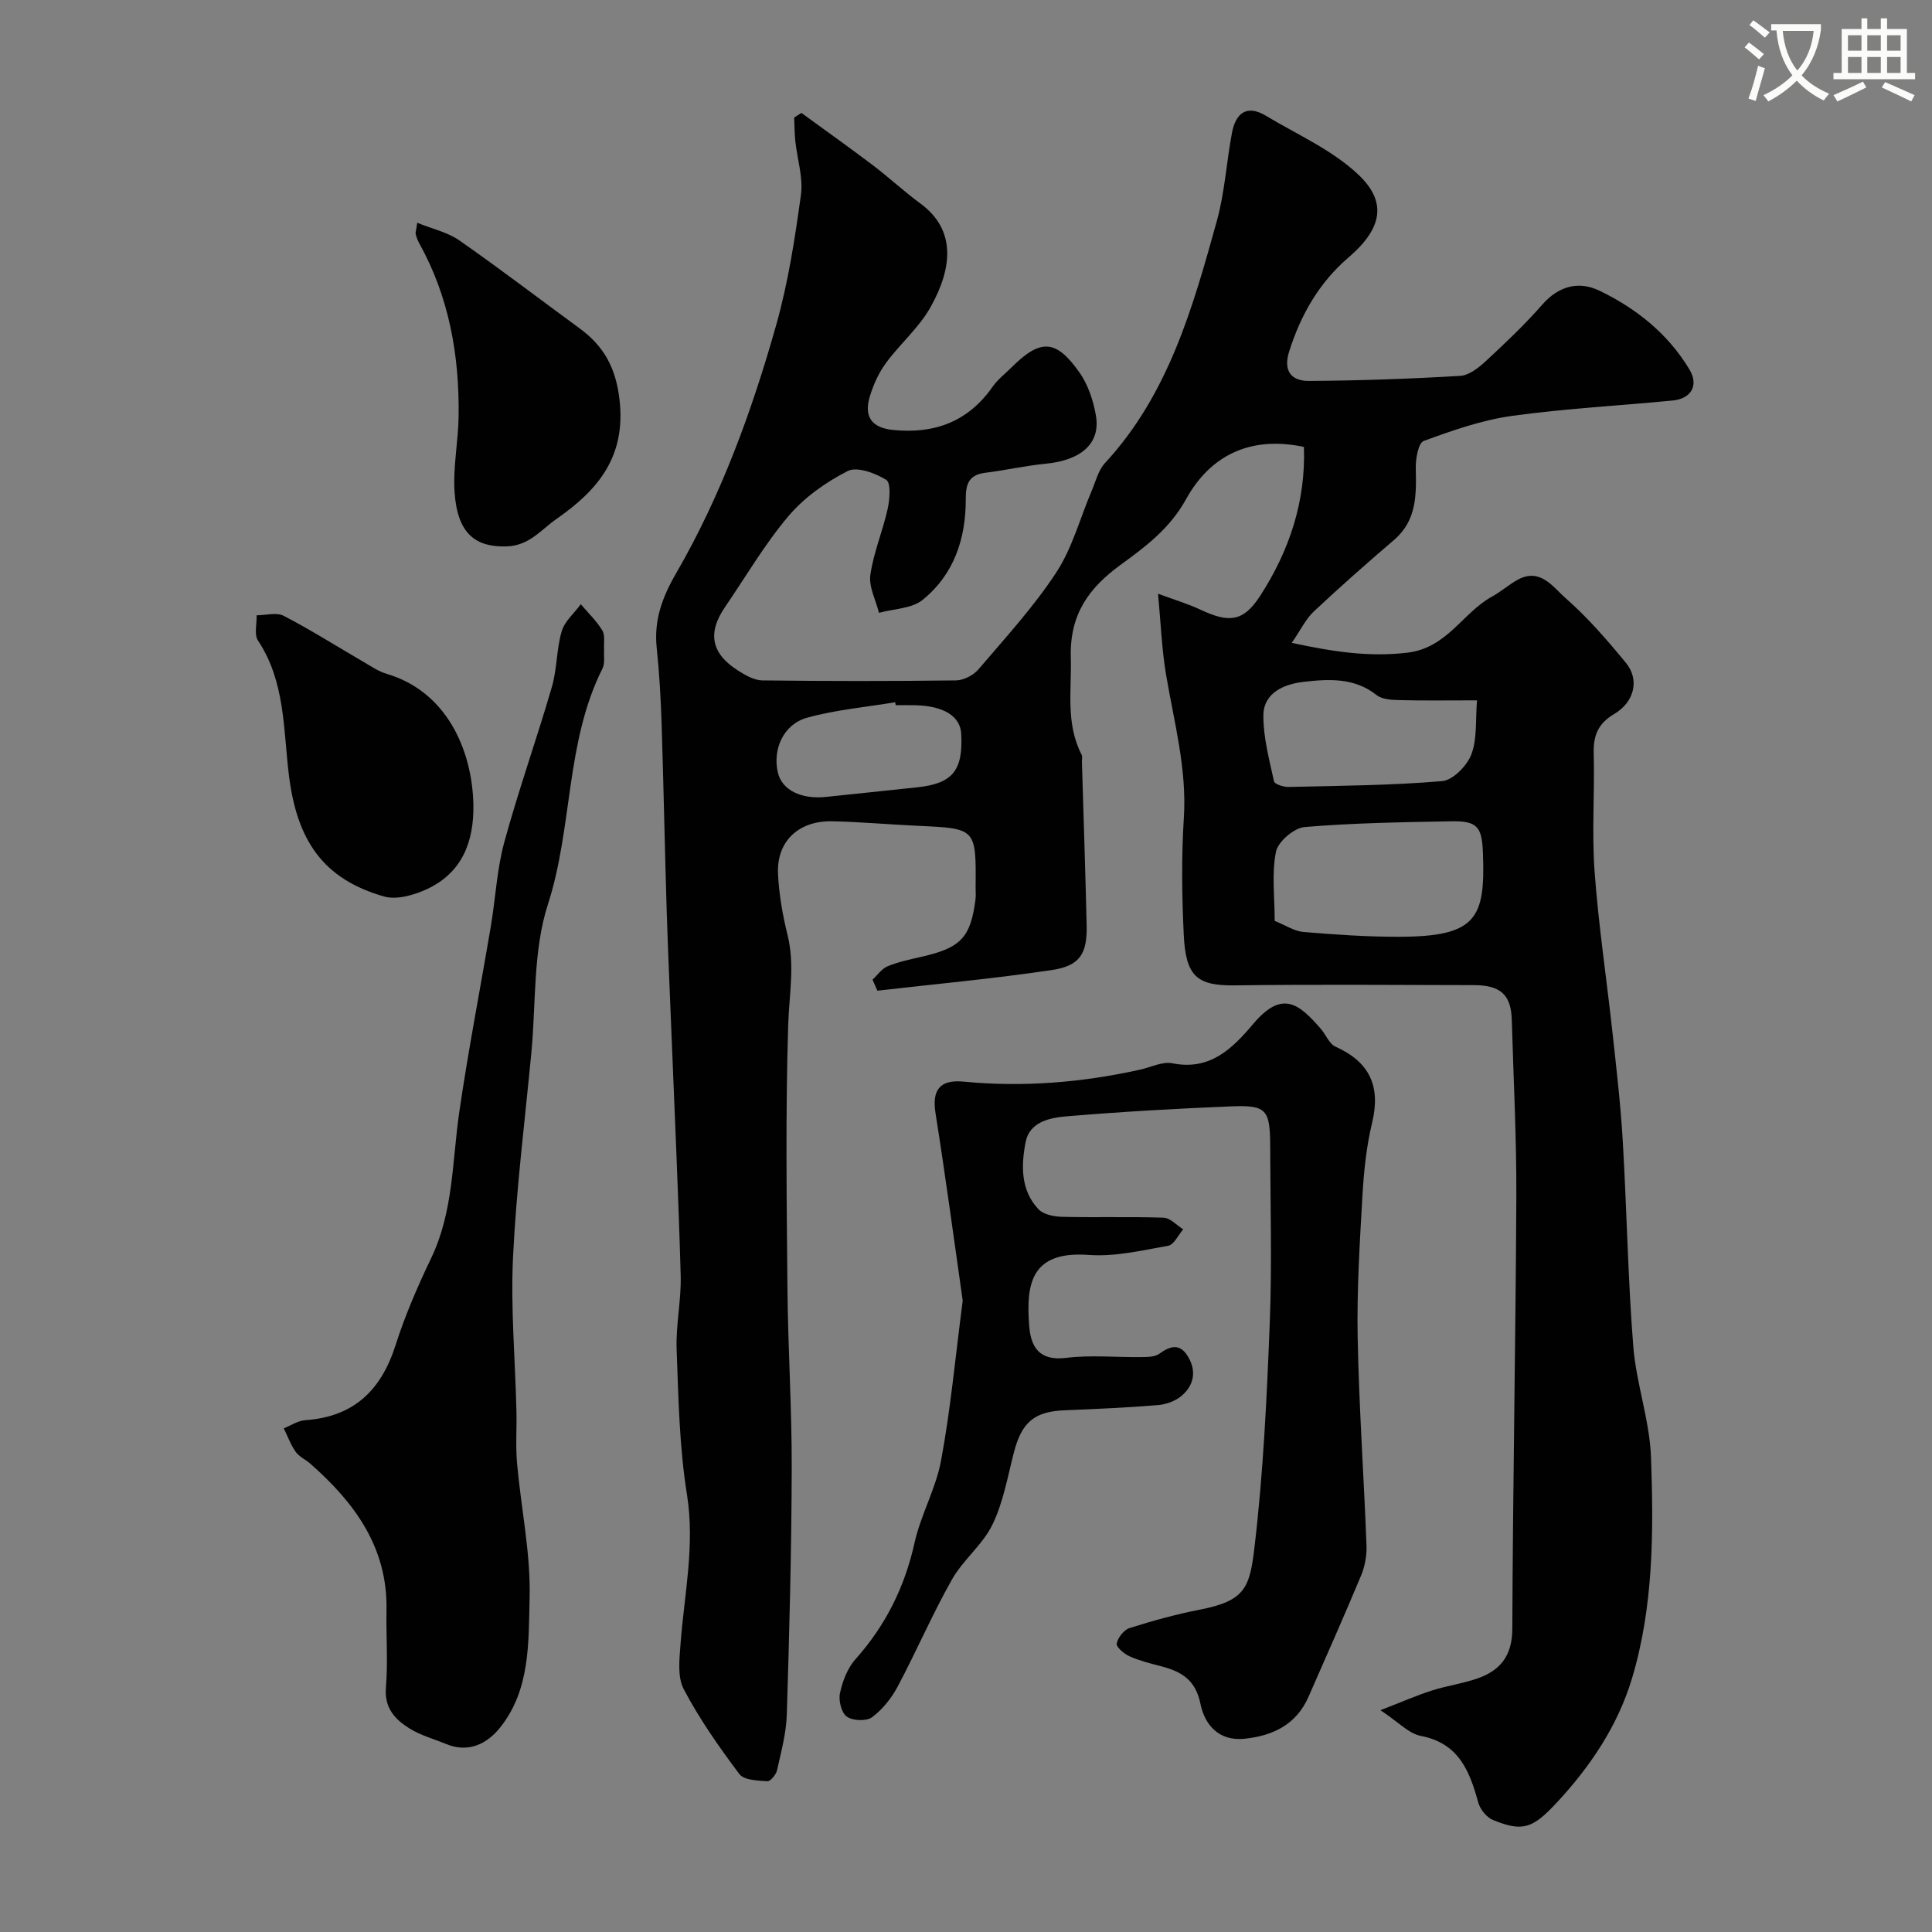 <svg enable-background="new 0 0 400 400" viewBox="0 0 400 400" xmlns="http://www.w3.org/2000/svg"><rect x="0" y="0" width="400" height="400" fill="#808080" stroke="none"/><path d="m362.1 8.8c1.1.8 2.1 1.6 3.1 2.4l-1 1.1c-1.3-1.1-2.3-2-3-2.5zm1.9 4.8c.5.2.9.4 1.4.5-.6 2.3-1.3 4.5-1.9 6.8l-1.5-.5c.8-2.1 1.4-4.3 2-6.8zm-1-9.4c1.3.9 2.4 1.8 3.4 2.5l-1 1.1c-1.4-1.2-2.4-2.1-3.2-2.6zm3.7 2.2v-1.4h10.3v1.2c-.5 3.6-1.8 6.8-4 9.4 1.5 1.6 3.4 2.8 5.7 3.8-.3.4-.7.8-1.1 1.4-2.3-1.1-4.1-2.5-5.6-4.1-1.6 1.6-3.6 3.1-5.9 4.3-.3-.5-.7-.9-1-1.3 2.4-1.1 4.4-2.5 6-4.1-1.9-2.5-3-5.6-3.3-9.3h-1.1zm8.8 0h-6.4c.3 3.3 1.3 6 3 8.2 2-2.2 3.1-5.1 3.4-8.2z" fill="#fbfcfa"/><path d="m385.3 3.8h1.3v2.2h2.8v-2.2h1.3v2.2h4.1v9.1h1.7v1.3h-16.9v-1.3h1.7v-9.1h4.1v-2.2zm.4 13.1.7 1.2c-1.8.9-3.8 1.9-6 2.9-.2-.4-.5-.8-.8-1.3 2.3-1 4.3-1.9 6.1-2.8zm-3.1-6.4h2.8v-3.2h-2.8zm0 4.6h2.8v-3.3h-2.8zm4-4.6h2.8v-3.2h-2.8zm0 4.6h2.8v-3.3h-2.8zm3.7 1.9c2.1.9 4.1 1.8 6.1 2.7l-.7 1.3c-2.2-1.1-4.2-2-6.1-2.9zm3.2-9.7h-2.8v3.2h2.8zm-2.8 7.8h2.8v-3.3h-2.8z" fill="#fbfcfa"/><g fill="#010102"><path d="m239.76 122.92c3.37 1.25 6.17 2.08 8.79 3.31 5.8 2.72 8.81 2.58 12.29-2.77 6.04-9.3 9.53-19.57 9.12-30.93-11.06-2.35-19.37 1.72-24.4 10.82-3.37 6.1-8.37 9.82-13.59 13.62-6.54 4.77-10.53 10.23-10.27 19.16.19 6.85-1.1 13.65 2.23 20.1.21.4.06.99.07 1.49.33 11.3.72 22.59.98 33.89.13 5.85-1.41 8.37-7.21 9.23-11.99 1.78-24.07 2.89-36.12 4.27-.33-.76-.67-1.52-1-2.28 1.03-.95 1.91-2.28 3.13-2.78 2.23-.91 4.65-1.42 7.01-1.96 8.11-1.84 10.15-3.96 11.17-11.83.11-.82.03-1.66.03-2.5.11-12.27.11-12.24-11.91-12.78-5.94-.27-11.86-.82-17.8-.94-7-.14-11.53 4.2-11.2 10.92.21 4.21.94 8.46 1.96 12.56 1.56 6.26.35 12.38.15 18.62-.57 18.15-.32 36.32-.16 54.48.11 12.47.92 24.93.89 37.4-.05 16.98-.49 33.97-1.02 50.95-.12 3.87-1.17 7.72-2.02 11.53-.2.91-1.38 2.34-2.02 2.29-2-.14-4.84-.22-5.79-1.5-4.2-5.59-8.26-11.39-11.51-17.56-1.34-2.55-.89-6.25-.66-9.39.77-10.28 3.01-20.36 1.33-30.9-1.58-9.88-1.77-20.01-2.14-30.05-.19-5.08.98-10.21.84-15.3-.47-16.87-1.26-33.74-1.93-50.6-.33-8.43-.72-16.87-.98-25.3-.39-12.76-.63-25.53-1.04-38.3-.17-5.27-.47-10.55-1.02-15.8-.59-5.68 1.15-10.44 3.99-15.34 9.35-16.15 15.72-33.61 20.76-51.49 2.47-8.75 3.87-17.85 5.11-26.89.5-3.61-.77-7.45-1.16-11.19-.17-1.61-.16-3.23-.24-4.84.5-.32 1-.64 1.5-.96 4.91 3.58 9.87 7.1 14.72 10.77 3.39 2.57 6.53 5.49 9.95 8.01 7.31 5.39 6.7 13.2 2.03 21.5-2.38 4.22-6.3 7.55-9.2 11.51-1.5 2.04-2.61 4.5-3.34 6.94-1.22 4.08.29 6.46 4.84 6.91 8.61.86 15.55-1.74 20.61-8.98 1.03-1.48 2.55-2.63 3.84-3.92 6.01-6 9.23-5.95 14.11.98 1.79 2.54 2.89 5.85 3.42 8.95.98 5.76-3.05 9.24-10.4 9.96-4.21.41-8.36 1.36-12.56 1.88-3.39.43-4 2.38-3.99 5.45.03 8.19-2.46 15.65-8.95 20.87-2.26 1.82-5.97 1.83-9.02 2.67-.65-2.64-2.14-5.39-1.78-7.88.66-4.62 2.57-9.05 3.58-13.64.44-1.98.69-5.4-.29-6.01-2.28-1.4-6.06-2.82-8-1.82-4.52 2.31-8.99 5.47-12.25 9.33-4.93 5.82-8.82 12.52-13.15 18.85-3.68 5.37-2.83 9.64 2.8 13.18 1.49.94 3.27 1.96 4.93 1.98 13.36.16 26.73.17 40.1 0 1.59-.02 3.61-1.06 4.66-2.29 5.57-6.53 11.43-12.92 16.11-20.06 3.32-5.07 4.93-11.26 7.34-16.93.83-1.94 1.36-4.21 2.72-5.69 13.16-14.22 18.2-32.2 23.18-50.14 1.65-5.93 1.99-12.21 3.14-18.28.76-4 3.02-5.92 7.01-3.52 6.54 3.93 13.84 7.12 19.24 12.28 5.77 5.51 5.02 10.94-2.12 17.06-6.07 5.2-9.87 11.84-12.28 19.43-1.32 4.15.49 6.17 4.13 6.14 10.42-.07 20.85-.43 31.26-1.05 1.86-.11 3.86-1.71 5.36-3.1 4.03-3.73 8.04-7.54 11.65-11.66 3.41-3.89 7.56-4.92 11.8-2.89 7.64 3.67 14.23 8.93 18.67 16.34 1.95 3.26.38 6.03-3.47 6.41-11.12 1.09-22.31 1.66-33.36 3.2-6.2.87-12.29 3.01-18.2 5.18-1.11.41-1.68 3.68-1.64 5.61.12 5.51.24 10.82-4.5 14.88-5.63 4.83-11.2 9.73-16.6 14.8-1.68 1.58-2.73 3.83-4.57 6.51 8.45 1.81 15.82 2.97 23.86 2.04 8.34-.96 11.47-8.28 17.64-11.65 1.84-1.01 3.45-2.46 5.29-3.47 4.67-2.55 7.32 1.56 9.9 3.82 4.58 4.01 8.62 8.69 12.5 13.41 2.84 3.45 1.77 8.09-2.43 10.57-3.32 1.96-4.34 4.42-4.25 8.11.22 8.16-.41 16.36.18 24.49.81 11.1 2.48 22.14 3.69 33.21.82 7.5 1.7 15 2.14 22.52.84 14.18 1.06 28.41 2.18 42.57.61 7.75 3.41 15.36 3.68 23.09.54 15.35.52 30.88-3.96 45.74-2.93 9.74-8.62 18.22-15.63 25.74-4.88 5.23-6.97 6.05-13.13 3.52-1.32-.54-2.66-2.2-3.05-3.61-1.8-6.53-4.02-12.28-11.9-13.8-2.5-.48-4.63-2.87-8.36-5.32 4.32-1.67 7.41-3.03 10.6-4.06 3.09-.99 6.36-1.44 9.42-2.49 4.78-1.65 7.27-4.7 7.29-10.3.11-29.76.69-59.52.83-89.28.06-12.26-.59-24.53-.94-36.8-.15-5.17-2.3-7.18-7.83-7.19-16.5-.03-33-.17-49.49.05-7.88.1-10.19-1.85-10.6-10.54-.38-8.01-.49-16.09.02-24.09.66-10.2-2.02-19.85-3.68-29.7-.89-5.27-1.09-10.71-1.66-16.76zm24.15 67.74c2.27.91 4.05 2.13 5.92 2.29 6.56.55 13.16 1.01 19.74 1 16.13-.01 17.95-3.81 17.46-17.24-.2-5.52-1.1-6.78-6.64-6.67-10.1.19-20.22.34-30.27 1.19-2.2.19-5.51 3.01-5.94 5.1-.91 4.49-.27 9.29-.27 14.33zm41.89-45.66c-6.48 0-11.31.08-16.13-.05-1.59-.04-3.54-.15-4.67-1.05-4.63-3.67-10.02-3.32-15.16-2.72-3.83.44-8.24 2.17-8.27 6.94-.03 4.55 1.22 9.14 2.2 13.65.13.6 2 1.19 3.05 1.16 10.6-.25 21.22-.31 31.77-1.21 2.23-.19 5.15-3.19 6.04-5.54 1.23-3.23.83-7.09 1.17-11.18zm-120.36 1c-.03-.2-.06-.41-.1-.61-6.09 1.02-12.31 1.56-18.23 3.2-4.94 1.37-7.2 6.59-6.05 11.41.85 3.56 4.81 5.54 9.96 4.99 6.33-.67 12.67-1.31 19-2 7.21-.78 9.39-3.49 8.99-11.06-.19-3.66-3.65-5.8-9.58-5.92-1.34-.03-2.67-.01-3.99-.01z"/><path d="m199.32 269.29c-1.75-12.24-3.53-25.55-5.63-38.82-.77-4.87.94-7 5.83-6.53 12.3 1.19 24.48.19 36.53-2.48 2.23-.49 4.61-1.73 6.66-1.32 7.84 1.57 12.43-3.04 16.77-8.17 6.05-7.16 9.55-4.04 13.95 1 1.07 1.22 1.76 3.14 3.07 3.73 7.08 3.18 9.4 8.2 7.58 15.76-1.18 4.91-1.71 10.02-2 15.08-.56 9.76-1.17 19.54-.99 29.3.27 14.38 1.28 28.74 1.83 43.11.08 2.06-.32 4.31-1.11 6.22-3.51 8.42-7.23 16.76-10.89 25.12-2.53 5.77-7.36 8.08-13.25 8.7-5.35.56-8.27-2.94-9.13-7.23-1-4.99-3.99-6.71-8.18-7.79-2.2-.57-4.44-1.13-6.5-2.05-1.13-.5-2.8-1.93-2.66-2.64.24-1.23 1.5-2.84 2.67-3.21 4.79-1.51 9.66-2.86 14.59-3.82 9.4-1.82 10.29-4.63 11.27-12.94 1.82-15.37 2.55-30.89 3.16-46.38.48-12.18.12-24.4.09-36.6-.02-7.6-.77-8.57-8.03-8.27-11.37.46-22.75 1.11-34.09 2.06-3.47.29-7.71 1.13-8.52 5.35-.93 4.82-1.06 9.98 2.7 13.92 1.04 1.09 3.21 1.5 4.88 1.54 7 .17 14-.06 20.99.18 1.38.05 2.71 1.57 4.06 2.41-1.03 1.18-1.91 3.19-3.11 3.4-5.44.97-11.04 2.3-16.46 1.9-12.06-.89-12.94 6.15-12.33 14.54.33 4.5 2.05 7.47 7.69 6.77 5.09-.63 10.32-.09 15.48-.16 1.28-.02 2.83 0 3.77-.68 2.24-1.63 4.22-2.2 5.87.44 1.87 2.99 1.4 5.99-1.21 8.23-1.28 1.1-3.21 1.81-4.92 1.95-6.42.53-12.86.81-19.3 1.07-6.29.25-8.91 2.44-10.54 8.76-1.3 5.03-2.19 10.3-4.43 14.9-2.02 4.18-6.1 7.32-8.4 11.4-4.07 7.2-7.34 14.84-11.23 22.15-1.28 2.41-3.15 4.75-5.31 6.35-1.16.86-3.99.74-5.22-.13-1.12-.79-1.74-3.35-1.41-4.87.53-2.47 1.55-5.16 3.2-7.01 6.24-6.99 10.19-14.92 12.23-24.08 1.29-5.82 4.43-11.25 5.5-17.08 1.95-10.45 2.92-21.09 4.48-33.08z"/><path d="m125.07 134.46c-.09 1.33.22 2.85-.33 3.94-7.7 15.34-6.12 32.8-11.3 48.83-3.11 9.62-2.45 20.46-3.43 30.76-1.34 14.07-3.11 28.11-3.79 42.21-.51 10.56.44 21.19.7 31.79.09 3.66-.19 7.35.13 10.99.83 9.31 2.84 18.62 2.6 27.88-.23 9.11.16 18.92-6.05 26.74-2.69 3.39-6.54 5.42-11.24 3.48-2.55-1.05-5.31-1.8-7.61-3.24-2.97-1.86-5.21-4.23-4.85-8.47.44-5.3.02-10.66.12-15.99.26-13-6.6-22.26-15.77-30.34-.98-.86-2.31-1.43-3.03-2.45-1.04-1.47-1.66-3.23-2.47-4.87 1.49-.59 2.95-1.59 4.47-1.69 10.01-.69 15.69-6.17 18.67-15.51 1.97-6.18 4.58-12.2 7.39-18.06 4.6-9.6 4.33-20.01 5.8-30.16 1.87-12.89 4.38-25.68 6.54-38.53.98-5.79 1.25-11.76 2.78-17.38 2.95-10.8 6.72-21.38 9.85-32.13 1.09-3.73.95-7.82 2.04-11.55.61-2.08 2.59-3.75 3.96-5.61 1.51 1.79 3.25 3.44 4.45 5.42.62 1.02.28 2.61.37 3.94z"/><path d="m98.01 166.55c.14 7.74-2.34 14.21-9.74 17.59-2.64 1.2-6.16 2.21-8.75 1.47-12.65-3.61-18.03-11.62-19.7-25.07-1.17-9.42-.73-19.38-6.4-27.91-.84-1.26-.23-3.47-.29-5.24 1.9 0 4.14-.66 5.63.12 5.63 2.93 11.02 6.34 16.52 9.54 1.55.9 3.1 1.97 4.79 2.47 12.34 3.63 17.69 15.67 17.94 27.03z"/><path d="m86.38 46.12c3.15 1.28 6.29 1.96 8.73 3.66 8.43 5.88 16.6 12.14 24.9 18.21 5.04 3.69 7.51 8.2 8.26 14.81 1.33 11.69-4.38 18.6-13 24.6-3.3 2.3-5.67 5.6-10.45 5.73-6.28.16-10.1-2.51-10.7-11.18-.36-5.22.76-10.52.83-15.79.17-12.6-1.97-24.72-8.2-35.88-.31-.56-.52-1.18-.69-1.8-.07-.29.08-.65.32-2.36z"/></g></svg>